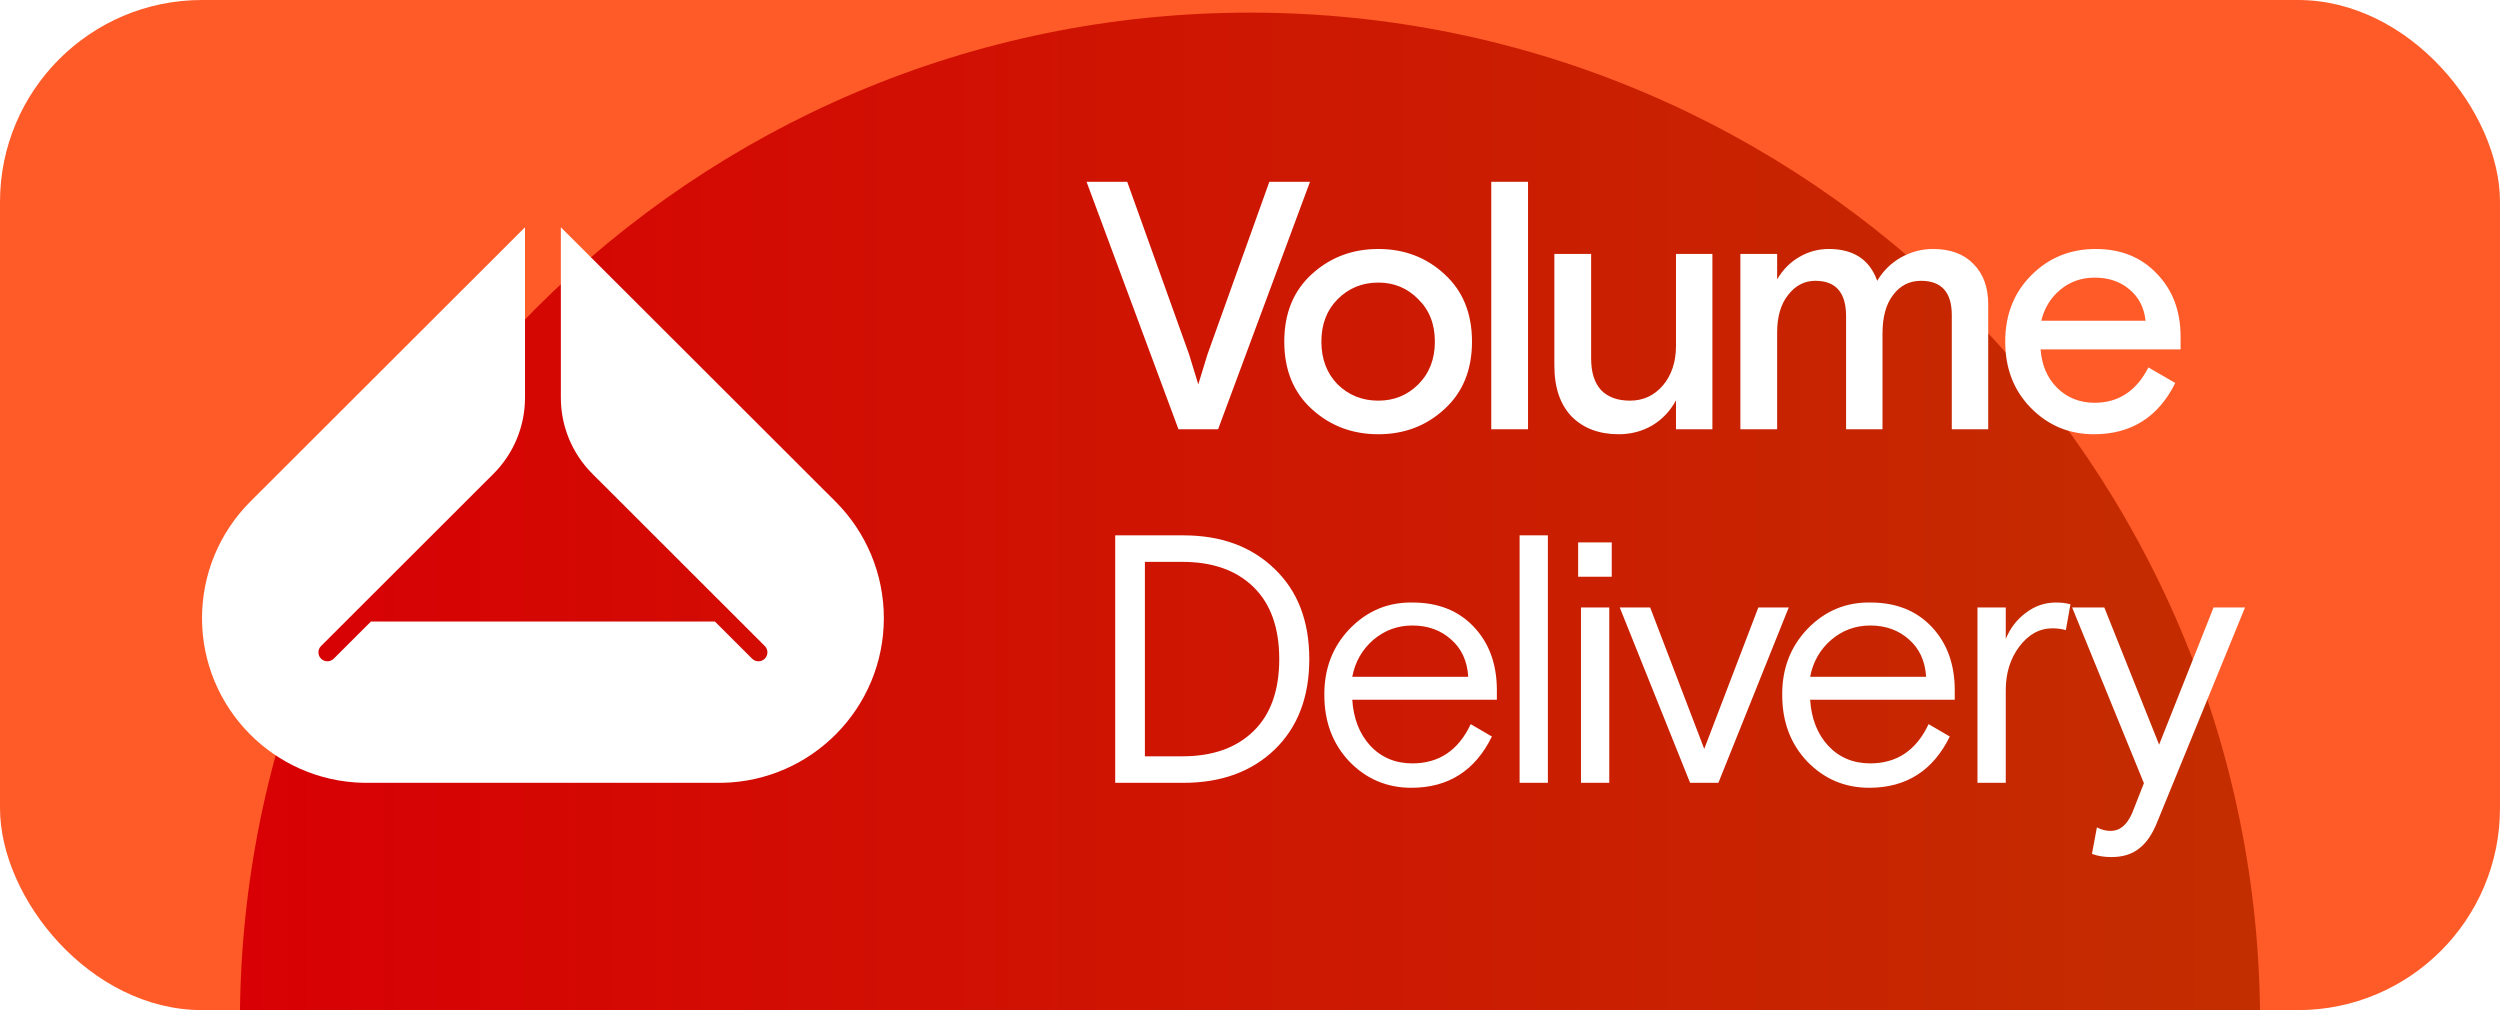 <svg width="99" height="40" viewBox="0 0 99 40" fill="none" xmlns="http://www.w3.org/2000/svg">
<g clip-path="url(#clip0_2049_35)">
<rect width="99" height="40" rx="8" fill="#FF5B29"/>
<g clip-path="url(#clip1_2049_35)">
<g filter="url(#filter0_f_2049_35)">
<path d="M49.5 0.5C71.591 0.5 89.5 18.409 89.5 40.5H49.5H9.5C9.5 18.409 27.409 0.5 49.5 0.5Z" fill="url(#paint0_linear_2049_35)"/>
</g>
</g>
<g clip-path="url(#clip2_2049_35)">
<path d="M28.605 31C32.15 30.928 35 28.034 35 24.476C35 22.746 34.312 21.087 33.087 19.863L22.21 9V15.752C22.21 16.882 22.66 17.965 23.459 18.763L26.007 21.308L26.014 21.315L30.286 25.582C30.425 25.721 30.425 25.945 30.286 26.084C30.147 26.222 29.922 26.222 29.784 26.084L28.311 24.613H14.689L13.216 26.084C13.078 26.222 12.853 26.222 12.714 26.084C12.575 25.945 12.575 25.721 12.714 25.582L16.986 21.315L16.993 21.308L19.541 18.763C20.34 17.965 20.79 16.882 20.79 15.752V9L9.913 19.863C8.688 21.087 8 22.746 8 24.476C8 28.034 10.85 30.928 14.395 31H28.605Z" fill="white"/>
</g>
<path d="M46.668 17L43.028 7.2H44.638L47.088 14.032L47.452 15.222L47.816 14.032L50.266 7.2H51.876L48.236 17H46.668ZM51.949 16.202C51.221 15.539 50.857 14.648 50.857 13.528C50.857 12.408 51.221 11.517 51.949 10.854C52.677 10.191 53.554 9.86 54.581 9.86C55.608 9.86 56.48 10.191 57.199 10.854C57.927 11.517 58.291 12.408 58.291 13.528C58.291 14.648 57.927 15.539 57.199 16.202C56.48 16.865 55.608 17.196 54.581 17.196C53.554 17.196 52.677 16.865 51.949 16.202ZM56.163 15.222C56.602 14.783 56.821 14.219 56.821 13.528C56.821 12.837 56.602 12.277 56.163 11.848C55.734 11.409 55.206 11.19 54.581 11.19C53.946 11.19 53.41 11.409 52.971 11.848C52.542 12.277 52.327 12.837 52.327 13.528C52.327 14.219 52.542 14.783 52.971 15.222C53.41 15.651 53.946 15.866 54.581 15.866C55.206 15.866 55.734 15.651 56.163 15.222ZM59.054 17V7.2H60.51V17H59.054ZM61.553 14.48V10.056H63.009V14.2C63.009 14.741 63.139 15.157 63.401 15.446C63.672 15.726 64.054 15.866 64.549 15.866C65.072 15.866 65.505 15.665 65.851 15.264C66.196 14.853 66.369 14.331 66.369 13.696V10.056H67.811V17H66.369V15.852C66.145 16.272 65.832 16.603 65.431 16.846C65.029 17.079 64.586 17.196 64.101 17.196C63.326 17.196 62.706 16.963 62.239 16.496C61.782 16.02 61.553 15.348 61.553 14.48ZM68.919 17V10.056H70.375V11.064C70.599 10.681 70.889 10.387 71.243 10.182C71.607 9.967 71.999 9.86 72.419 9.86C73.399 9.86 74.039 10.28 74.337 11.12C74.571 10.728 74.883 10.42 75.275 10.196C75.677 9.972 76.101 9.86 76.549 9.86C77.231 9.86 77.763 10.056 78.145 10.448C78.537 10.84 78.733 11.372 78.733 12.044V17H77.291V12.478C77.291 11.573 76.885 11.12 76.073 11.12C75.616 11.12 75.247 11.307 74.967 11.68C74.687 12.044 74.547 12.553 74.547 13.206V17H73.105V12.52C73.105 11.587 72.699 11.12 71.887 11.12C71.458 11.12 71.099 11.307 70.809 11.68C70.52 12.044 70.375 12.539 70.375 13.164V17H68.919ZM80.429 16.16C79.747 15.469 79.407 14.592 79.407 13.528C79.407 12.464 79.752 11.587 80.443 10.896C81.133 10.205 81.983 9.86 82.991 9.86C83.989 9.86 84.797 10.187 85.413 10.84C86.038 11.484 86.351 12.315 86.351 13.332V13.836H80.807C80.853 14.461 81.073 14.97 81.465 15.362C81.866 15.754 82.361 15.95 82.949 15.95C83.891 15.95 84.601 15.483 85.077 14.55L86.141 15.166C85.469 16.519 84.395 17.196 82.921 17.196C81.941 17.196 81.11 16.851 80.429 16.16ZM80.835 12.702H84.965C84.909 12.179 84.694 11.764 84.321 11.456C83.957 11.148 83.499 10.994 82.949 10.994C82.426 10.994 81.973 11.153 81.591 11.47C81.208 11.787 80.956 12.198 80.835 12.702ZM44.162 31V21.2H46.864C48.357 21.2 49.561 21.643 50.476 22.53C51.391 23.407 51.848 24.597 51.848 26.1C51.848 27.603 51.391 28.797 50.476 29.684C49.561 30.561 48.357 31 46.864 31H44.162ZM45.338 29.95H46.822C48.017 29.95 48.955 29.619 49.636 28.956C50.317 28.293 50.658 27.341 50.658 26.1C50.658 24.859 50.317 23.907 49.636 23.244C48.955 22.581 48.017 22.25 46.822 22.25H45.338V29.95ZM52.444 27.528C52.435 26.483 52.771 25.605 53.452 24.896C54.143 24.187 54.973 23.841 55.944 23.86C56.952 23.86 57.759 24.182 58.366 24.826C58.973 25.47 59.276 26.305 59.276 27.332V27.71H53.55C53.597 28.447 53.83 29.049 54.25 29.516C54.689 29.992 55.249 30.23 55.93 30.23C56.985 30.23 57.755 29.712 58.24 28.676L59.08 29.166C58.417 30.519 57.353 31.196 55.888 31.196C54.927 31.196 54.11 30.851 53.438 30.16C52.775 29.46 52.444 28.583 52.444 27.528ZM53.55 26.8H58.142C58.105 26.175 57.876 25.68 57.456 25.316C57.045 24.952 56.537 24.77 55.93 24.77C55.342 24.77 54.824 24.961 54.376 25.344C53.937 25.727 53.662 26.212 53.55 26.8ZM60.176 31V21.2H61.296V31H60.176ZM62.607 31V24.056H63.727V31H62.607ZM62.495 22.838V21.48H63.825V22.838H62.495ZM66.928 31L64.142 24.056H65.346L67.488 29.656L69.63 24.056H70.834L68.048 31H66.928ZM70.576 27.528C70.566 26.483 70.902 25.605 71.584 24.896C72.274 24.187 73.105 23.841 74.076 23.86C75.084 23.86 75.891 24.182 76.498 24.826C77.104 25.47 77.408 26.305 77.408 27.332V27.71H71.682C71.728 28.447 71.962 29.049 72.382 29.516C72.82 29.992 73.38 30.23 74.062 30.23C75.116 30.23 75.886 29.712 76.372 28.676L77.212 29.166C76.549 30.519 75.485 31.196 74.02 31.196C73.058 31.196 72.242 30.851 71.57 30.16C70.907 29.46 70.576 28.583 70.576 27.528ZM71.682 26.8H76.274C76.236 26.175 76.008 25.68 75.588 25.316C75.177 24.952 74.668 24.77 74.062 24.77C73.474 24.77 72.956 24.961 72.508 25.344C72.069 25.727 71.794 26.212 71.682 26.8ZM78.308 31V24.056H79.428V25.302C79.605 24.873 79.871 24.527 80.226 24.266C80.581 23.995 80.977 23.86 81.416 23.86C81.631 23.86 81.822 23.883 81.99 23.93L81.808 24.952C81.64 24.905 81.463 24.882 81.276 24.882C80.763 24.882 80.324 25.125 79.96 25.61C79.605 26.086 79.428 26.66 79.428 27.332V31H78.308ZM82.841 33.814L83.037 32.764C83.214 32.857 83.396 32.904 83.583 32.904C83.947 32.904 84.231 32.666 84.437 32.19L84.899 31.014L82.057 24.056H83.331L85.501 29.488L87.657 24.056H88.903L85.431 32.54C85.235 33.035 84.992 33.389 84.703 33.604C84.423 33.828 84.059 33.94 83.611 33.94C83.321 33.94 83.065 33.898 82.841 33.814Z" fill="white"/>
</g>
<defs>
<filter id="filter0_f_2049_35" x="-26.9" y="-35.9" width="152.8" height="112.8" filterUnits="userSpaceOnUse" color-interpolation-filters="sRGB">
<feFlood flood-opacity="0" result="BackgroundImageFix"/>
<feBlend mode="normal" in="SourceGraphic" in2="BackgroundImageFix" result="shape"/>
<feGaussianBlur stdDeviation="18.2" result="effect1_foregroundBlur_2049_35"/>
</filter>
<linearGradient id="paint0_linear_2049_35" x1="89.5" y1="40.5" x2="9.5" y2="40.5" gradientUnits="userSpaceOnUse">
<stop stop-color="#C32E00"/>
<stop offset="1" stop-color="#D80004"/>
</linearGradient>
<clipPath id="clip0_2049_35">
<rect width="99" height="40" rx="8" fill="white"/>
</clipPath>
<clipPath id="clip1_2049_35">
<rect width="99" height="41" fill="white" transform="translate(0 -0.5)"/>
</clipPath>
<clipPath id="clip2_2049_35">
<rect width="27" height="22" fill="white" transform="translate(8 9)"/>
</clipPath>
</defs>
</svg>
